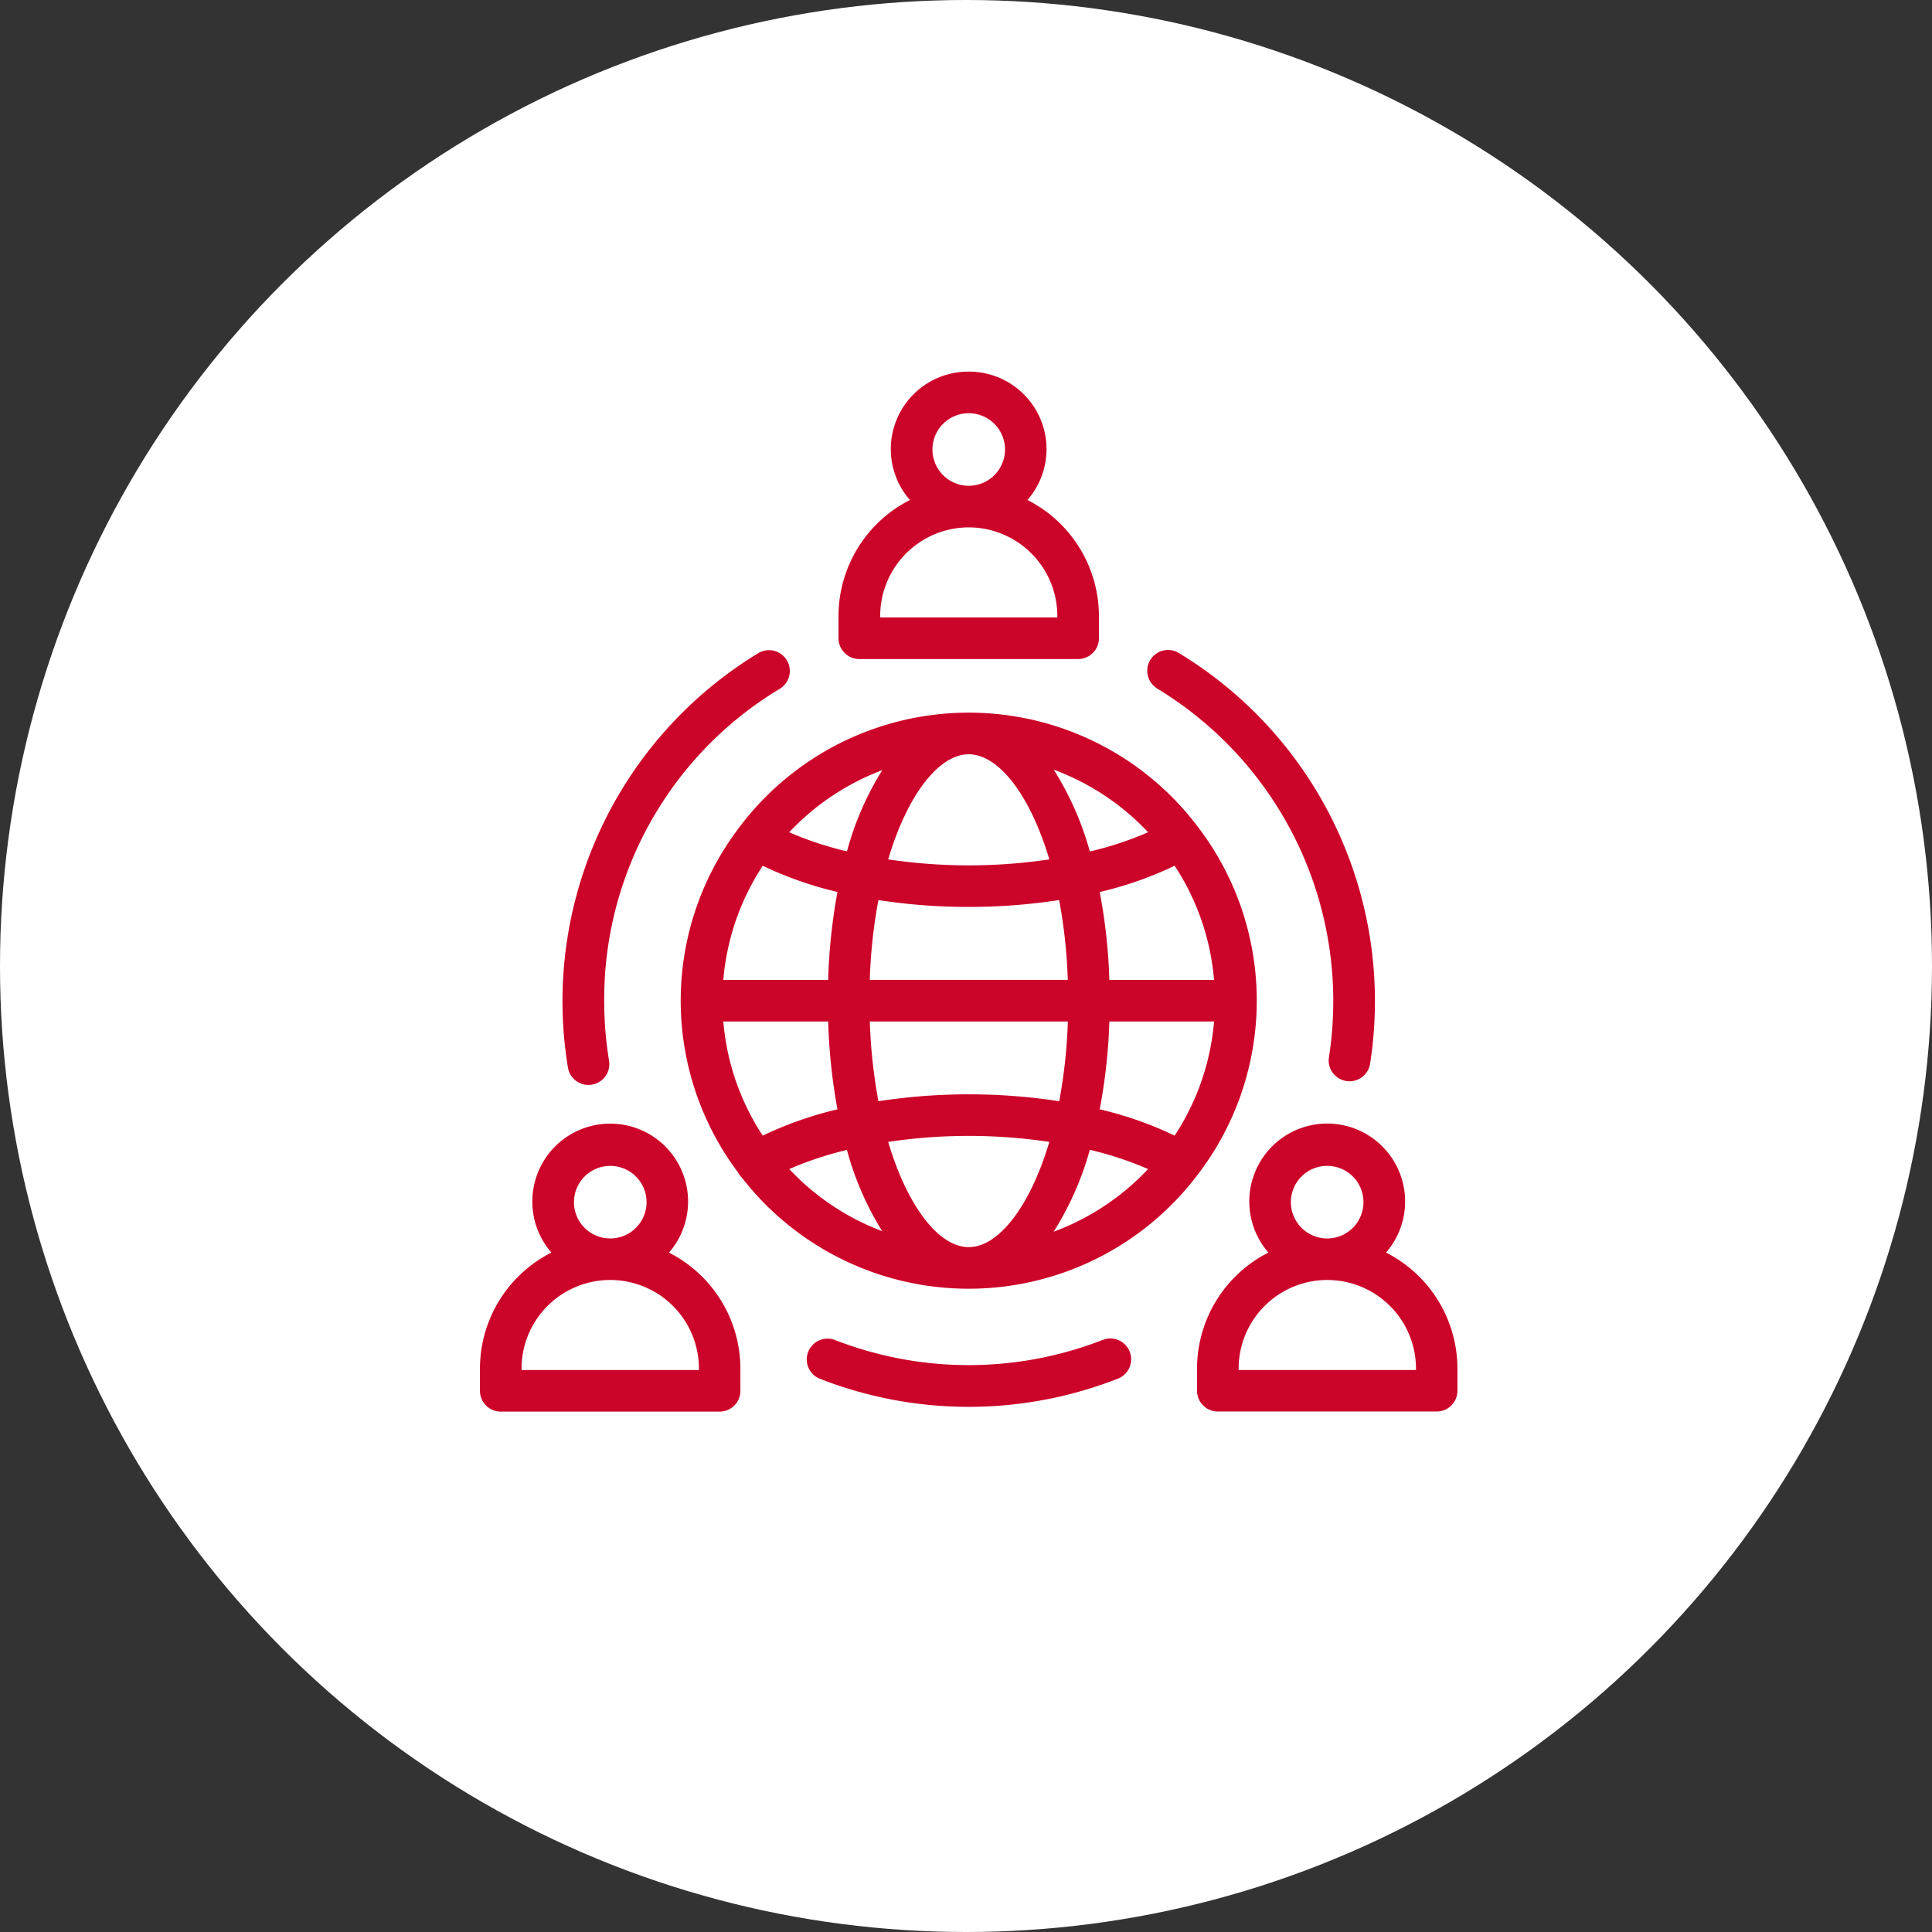 <?xml version="1.0" encoding="UTF-8"?>
<svg xmlns="http://www.w3.org/2000/svg" xmlns:xlink="http://www.w3.org/1999/xlink" width="122" height="122" viewBox="0 0 122 122">
  <rect x="0" y="0" width="122" height="122" fill="#333333" stroke="none"/>
  <defs>
    <clipPath id="clip-path">
      <rect id="Rectangle_83" data-name="Rectangle 83" width="61.725" height="65.672" fill="#cc0429"></rect>
    </clipPath>
  </defs>
  <g id="Group_1324" data-name="Group 1324" transform="translate(0)">
    <circle id="Ellipse_64" data-name="Ellipse 64" cx="61" cy="61" r="61" transform="translate(0 0)" fill="#fff"></circle>
    <g id="Group_1191" data-name="Group 1191" transform="translate(30.308 23.467)">
      <g id="Group_1174" data-name="Group 1174" clip-path="url(#clip-path)">
        <path id="Path_629" data-name="Path 629" d="M140.806,212.7c.005-.009.005-.02.011-.027a18.051,18.051,0,0,0,0-21.72c0-.006,0-.016-.008-.022-.015-.025-.039-.038-.055-.062a18.118,18.118,0,0,0-28.968-.018c-.021.029-.054.047-.072.08-.005.009-.005.02-.01.029a18.05,18.05,0,0,0,0,21.716.191.191,0,0,0,.009.026,1.38,1.38,0,0,0,.212.272,18.121,18.121,0,0,0,28.814-.2c.021-.032.051-.046.068-.078Zm-14.548,4.677c-1.861,0-3.855-2.511-5.084-6.645a34.459,34.459,0,0,1,10.176,0C130.118,214.866,128.122,217.378,126.258,217.378Zm0-9.648a37.323,37.323,0,0,0-5.7.435,33.3,33.3,0,0,1-.544-5.036h12.506a33.329,33.329,0,0,1-.545,5.037,37.232,37.232,0,0,0-5.712-.436Zm-15.494-4.6h6.621a36.479,36.479,0,0,0,.586,5.549,23.028,23.028,0,0,0-4.718,1.659A15.449,15.449,0,0,1,110.764,203.128Zm2.489-9.834a23.065,23.065,0,0,0,4.718,1.655,36.392,36.392,0,0,0-.587,5.552h-6.621a15.48,15.48,0,0,1,2.491-7.207Zm13.005-7.04c1.864,0,3.859,2.51,5.091,6.638a34.509,34.509,0,0,1-10.174,0C122.4,188.763,124.4,186.255,126.258,186.255Zm0,9.64a37.419,37.419,0,0,0,5.712-.435,33.232,33.232,0,0,1,.546,5.041H120.011a33.323,33.323,0,0,1,.545-5.039,37.289,37.289,0,0,0,5.7.433Zm15.494,4.607h-6.612a35.427,35.427,0,0,0-.608-5.549,23.007,23.007,0,0,0,4.732-1.659,15.462,15.462,0,0,1,2.487,7.208Zm-6.612,2.627h6.612a15.447,15.447,0,0,1-2.489,7.207,23.057,23.057,0,0,0-4.732-1.663A35.059,35.059,0,0,0,135.141,203.128Zm2.447-11.949a21.4,21.4,0,0,1-3.678,1.214,19.261,19.261,0,0,0-2.281-5.165A15.578,15.578,0,0,1,137.587,191.18ZM120.8,187.259a18.971,18.971,0,0,0-2.228,5.127,21.463,21.463,0,0,1-3.646-1.206,15.584,15.584,0,0,1,5.874-3.921m-5.876,25.19a21.46,21.46,0,0,1,3.646-1.208,19.021,19.021,0,0,0,2.229,5.13A15.589,15.589,0,0,1,114.929,212.449Zm16.7,3.954a19.3,19.3,0,0,0,2.283-5.171,21.672,21.672,0,0,1,3.678,1.216,15.613,15.613,0,0,1-5.96,3.955" transform="translate(-95.396 -162.092)" fill="#cc0429"></path>
        <path id="Path_630" data-name="Path 630" d="M46.1,177.344a1.207,1.207,0,0,0,.217-.018,1.312,1.312,0,0,0,1.08-1.51,23.252,23.252,0,0,1-.307-3.791A22.875,22.875,0,0,1,58.2,152.318a1.314,1.314,0,0,0-1.362-2.247A25.713,25.713,0,0,0,44.8,176.247a1.315,1.315,0,0,0,1.3,1.1Z" transform="translate(-39.245 -132.303)" fill="#cc0429"></path>
        <path id="Path_631" data-name="Path 631" d="M194.4,520.687a23.282,23.282,0,0,1-16.922,0,1.314,1.314,0,0,0-.964,2.444,25.8,25.8,0,0,0,18.851,0,1.312,1.312,0,1,0-.964-2.442Z" transform="translate(-155.075 -459.543)" fill="#cc0429"></path>
        <path id="Path_632" data-name="Path 632" d="M359.89,152.324a23.085,23.085,0,0,1,10.845,23.281,1.312,1.312,0,0,0,1.092,1.5,1.21,1.21,0,0,0,.206.017,1.313,1.313,0,0,0,1.3-1.109,25.7,25.7,0,0,0-12.08-25.937,1.312,1.312,0,1,0-1.358,2.246Z" transform="translate(-317.124 -132.31)" fill="#cc0429"></path>
        <path id="Path_633" data-name="Path 633" d="M194.383,18.149H208.2a1.313,1.313,0,0,0,1.313-1.313v-1.4A8.226,8.226,0,0,0,205,8.107,4.893,4.893,0,0,0,201.291,0a4.892,4.892,0,0,0-3.715,8.107,8.229,8.229,0,0,0-4.508,7.329v1.4a1.313,1.313,0,0,0,1.313,1.313ZM199,4.919a2.291,2.291,0,1,1,2.292,2.29A2.295,2.295,0,0,1,199,4.919m2.292,4.917a5.6,5.6,0,0,1,5.594,5.6v.087H195.7v-.087a5.6,5.6,0,0,1,5.6-5.6" transform="translate(-170.427 0)" fill="#cc0429"></path>
        <path id="Path_634" data-name="Path 634" d="M11.938,413.343a4.918,4.918,0,1,0-7.427,0A8.22,8.22,0,0,0,0,420.667v1.406a1.313,1.313,0,0,0,1.313,1.313h13.82a1.313,1.313,0,0,0,1.313-1.313v-1.4a8.227,8.227,0,0,0-4.509-7.325Zm-6-3.192a2.291,2.291,0,1,1,2.289,2.3A2.291,2.291,0,0,1,5.935,410.152Zm2.289,4.923a5.6,5.6,0,0,1,5.6,5.594v.091H2.626v-.091A5.6,5.6,0,0,1,8.224,415.074Z" transform="translate(0 -357.714)" fill="#cc0429"></path>
        <path id="Path_635" data-name="Path 635" d="M398.059,413.354a4.92,4.92,0,1,0-7.428,0,8.226,8.226,0,0,0-4.506,7.324v1.4a1.312,1.312,0,0,0,1.313,1.313h13.817a1.312,1.312,0,0,0,1.313-1.313v-1.4a8.222,8.222,0,0,0-4.51-7.325Zm-6.008-3.191a2.292,2.292,0,1,1,2.3,2.3,2.294,2.294,0,0,1-2.3-2.3m2.3,4.923a5.6,5.6,0,0,1,5.6,5.594v.091H388.752v-.091A5.6,5.6,0,0,1,394.347,415.085Z" transform="translate(-340.844 -357.725)" fill="#cc0429"></path>
      </g>
    </g>
  </g>
</svg>
